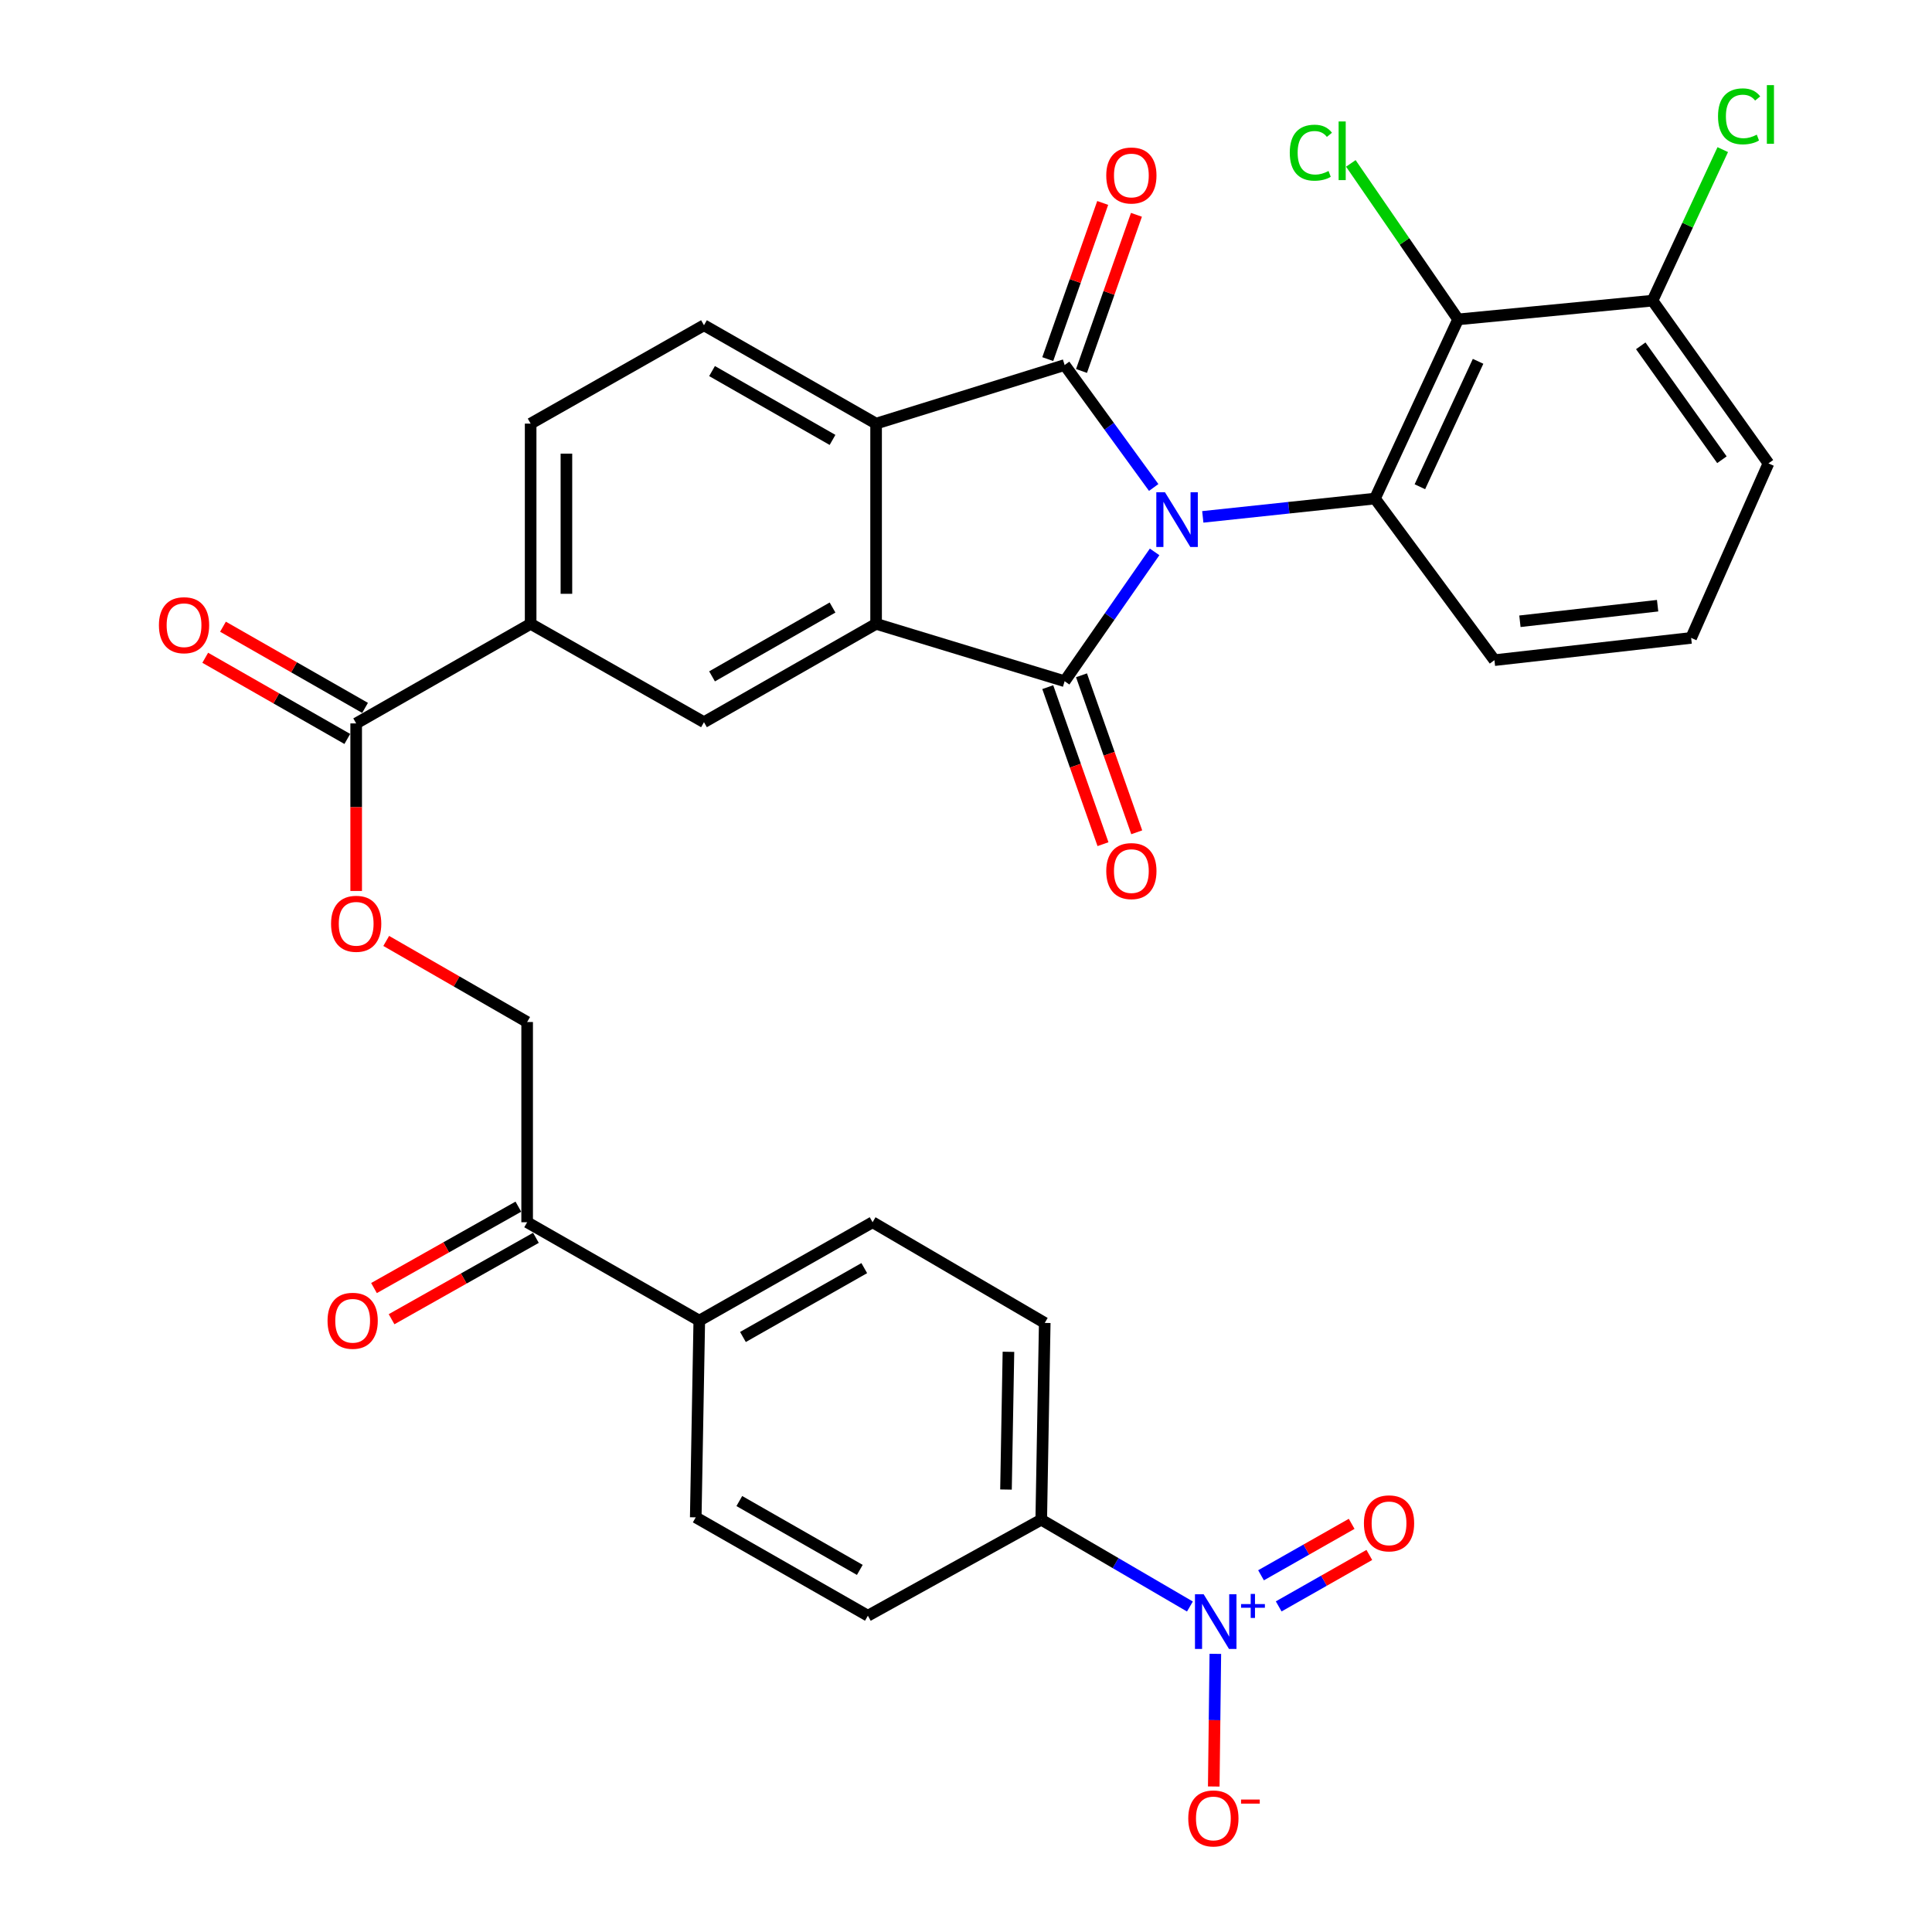 <?xml version='1.0' encoding='iso-8859-1'?>
<svg version='1.1' baseProfile='full'
              xmlns='http://www.w3.org/2000/svg'
                      xmlns:rdkit='http://www.rdkit.org/xml'
                      xmlns:xlink='http://www.w3.org/1999/xlink'
                  xml:space='preserve'
width='1000px' height='1000px' viewBox='0 0 1000 1000'>
<!-- END OF HEADER -->
<rect style='opacity:1.0;fill:#FFFFFF;stroke:none' width='1000' height='1000' x='0' y='0'> </rect>
<path class='bond-0' d='M 597.623,285.658 L 574.337,319.128' style='fill:none;fill-rule:evenodd;stroke:#0000FF;stroke-width:6px;stroke-linecap:butt;stroke-linejoin:miter;stroke-opacity:1' />
<path class='bond-0' d='M 574.337,319.128 L 551.051,352.598' style='fill:none;fill-rule:evenodd;stroke:#000000;stroke-width:6px;stroke-linecap:butt;stroke-linejoin:miter;stroke-opacity:1' />
<path class='bond-1' d='M 597.148,252.318 L 574.1,220.632' style='fill:none;fill-rule:evenodd;stroke:#0000FF;stroke-width:6px;stroke-linecap:butt;stroke-linejoin:miter;stroke-opacity:1' />
<path class='bond-1' d='M 574.1,220.632 L 551.051,188.946' style='fill:none;fill-rule:evenodd;stroke:#000000;stroke-width:6px;stroke-linecap:butt;stroke-linejoin:miter;stroke-opacity:1' />
<path class='bond-3' d='M 622.562,267.535 L 667.12,262.796' style='fill:none;fill-rule:evenodd;stroke:#0000FF;stroke-width:6px;stroke-linecap:butt;stroke-linejoin:miter;stroke-opacity:1' />
<path class='bond-3' d='M 667.12,262.796 L 711.678,258.057' style='fill:none;fill-rule:evenodd;stroke:#000000;stroke-width:6px;stroke-linecap:butt;stroke-linejoin:miter;stroke-opacity:1' />
<path class='bond-2' d='M 551.051,352.598 L 453.465,322.898' style='fill:none;fill-rule:evenodd;stroke:#000000;stroke-width:6px;stroke-linecap:butt;stroke-linejoin:miter;stroke-opacity:1' />
<path class='bond-12' d='M 542.317,355.67 L 556.613,396.306' style='fill:none;fill-rule:evenodd;stroke:#000000;stroke-width:6px;stroke-linecap:butt;stroke-linejoin:miter;stroke-opacity:1' />
<path class='bond-12' d='M 556.613,396.306 L 570.909,436.941' style='fill:none;fill-rule:evenodd;stroke:#FF0000;stroke-width:6px;stroke-linecap:butt;stroke-linejoin:miter;stroke-opacity:1' />
<path class='bond-12' d='M 559.785,349.525 L 574.081,390.16' style='fill:none;fill-rule:evenodd;stroke:#000000;stroke-width:6px;stroke-linecap:butt;stroke-linejoin:miter;stroke-opacity:1' />
<path class='bond-12' d='M 574.081,390.16 L 588.377,430.796' style='fill:none;fill-rule:evenodd;stroke:#FF0000;stroke-width:6px;stroke-linecap:butt;stroke-linejoin:miter;stroke-opacity:1' />
<path class='bond-4' d='M 551.051,188.946 L 453.465,219.263' style='fill:none;fill-rule:evenodd;stroke:#000000;stroke-width:6px;stroke-linecap:butt;stroke-linejoin:miter;stroke-opacity:1' />
<path class='bond-13' d='M 559.785,192.019 L 574.004,151.603' style='fill:none;fill-rule:evenodd;stroke:#000000;stroke-width:6px;stroke-linecap:butt;stroke-linejoin:miter;stroke-opacity:1' />
<path class='bond-13' d='M 574.004,151.603 L 588.222,111.188' style='fill:none;fill-rule:evenodd;stroke:#FF0000;stroke-width:6px;stroke-linecap:butt;stroke-linejoin:miter;stroke-opacity:1' />
<path class='bond-13' d='M 542.317,185.873 L 556.536,145.458' style='fill:none;fill-rule:evenodd;stroke:#000000;stroke-width:6px;stroke-linecap:butt;stroke-linejoin:miter;stroke-opacity:1' />
<path class='bond-13' d='M 556.536,145.458 L 570.754,105.042' style='fill:none;fill-rule:evenodd;stroke:#FF0000;stroke-width:6px;stroke-linecap:butt;stroke-linejoin:miter;stroke-opacity:1' />
<path class='bond-7' d='M 453.465,322.898 L 364.376,373.8' style='fill:none;fill-rule:evenodd;stroke:#000000;stroke-width:6px;stroke-linecap:butt;stroke-linejoin:miter;stroke-opacity:1' />
<path class='bond-7' d='M 430.915,314.455 L 368.553,350.087' style='fill:none;fill-rule:evenodd;stroke:#000000;stroke-width:6px;stroke-linecap:butt;stroke-linejoin:miter;stroke-opacity:1' />
<path class='bond-33' d='M 453.465,322.898 L 453.465,219.263' style='fill:none;fill-rule:evenodd;stroke:#000000;stroke-width:6px;stroke-linecap:butt;stroke-linejoin:miter;stroke-opacity:1' />
<path class='bond-6' d='M 711.678,258.057 L 754.711,165.316' style='fill:none;fill-rule:evenodd;stroke:#000000;stroke-width:6px;stroke-linecap:butt;stroke-linejoin:miter;stroke-opacity:1' />
<path class='bond-6' d='M 734.93,251.939 L 765.053,187.021' style='fill:none;fill-rule:evenodd;stroke:#000000;stroke-width:6px;stroke-linecap:butt;stroke-linejoin:miter;stroke-opacity:1' />
<path class='bond-29' d='M 711.678,258.057 L 773.516,341.693' style='fill:none;fill-rule:evenodd;stroke:#000000;stroke-width:6px;stroke-linecap:butt;stroke-linejoin:miter;stroke-opacity:1' />
<path class='bond-10' d='M 453.465,219.263 L 364.376,168.351' style='fill:none;fill-rule:evenodd;stroke:#000000;stroke-width:6px;stroke-linecap:butt;stroke-linejoin:miter;stroke-opacity:1' />
<path class='bond-10' d='M 430.914,227.703 L 368.552,192.065' style='fill:none;fill-rule:evenodd;stroke:#000000;stroke-width:6px;stroke-linecap:butt;stroke-linejoin:miter;stroke-opacity:1' />
<path class='bond-5' d='M 615.901,831.527 L 577.422,809.059' style='fill:none;fill-rule:evenodd;stroke:#0000FF;stroke-width:6px;stroke-linecap:butt;stroke-linejoin:miter;stroke-opacity:1' />
<path class='bond-5' d='M 577.422,809.059 L 538.943,786.592' style='fill:none;fill-rule:evenodd;stroke:#000000;stroke-width:6px;stroke-linecap:butt;stroke-linejoin:miter;stroke-opacity:1' />
<path class='bond-14' d='M 629.057,856.03 L 628.647,890.361' style='fill:none;fill-rule:evenodd;stroke:#0000FF;stroke-width:6px;stroke-linecap:butt;stroke-linejoin:miter;stroke-opacity:1' />
<path class='bond-14' d='M 628.647,890.361 L 628.238,924.691' style='fill:none;fill-rule:evenodd;stroke:#FF0000;stroke-width:6px;stroke-linecap:butt;stroke-linejoin:miter;stroke-opacity:1' />
<path class='bond-17' d='M 661.85,831.469 L 685.305,818.154' style='fill:none;fill-rule:evenodd;stroke:#0000FF;stroke-width:6px;stroke-linecap:butt;stroke-linejoin:miter;stroke-opacity:1' />
<path class='bond-17' d='M 685.305,818.154 L 708.759,804.84' style='fill:none;fill-rule:evenodd;stroke:#FF0000;stroke-width:6px;stroke-linecap:butt;stroke-linejoin:miter;stroke-opacity:1' />
<path class='bond-17' d='M 652.709,815.365 L 676.163,802.051' style='fill:none;fill-rule:evenodd;stroke:#0000FF;stroke-width:6px;stroke-linecap:butt;stroke-linejoin:miter;stroke-opacity:1' />
<path class='bond-17' d='M 676.163,802.051 L 699.618,788.736' style='fill:none;fill-rule:evenodd;stroke:#FF0000;stroke-width:6px;stroke-linecap:butt;stroke-linejoin:miter;stroke-opacity:1' />
<path class='bond-18' d='M 754.711,165.316 L 855.331,155.615' style='fill:none;fill-rule:evenodd;stroke:#000000;stroke-width:6px;stroke-linecap:butt;stroke-linejoin:miter;stroke-opacity:1' />
<path class='bond-28' d='M 754.711,165.316 L 726.951,124.945' style='fill:none;fill-rule:evenodd;stroke:#000000;stroke-width:6px;stroke-linecap:butt;stroke-linejoin:miter;stroke-opacity:1' />
<path class='bond-28' d='M 726.951,124.945 L 699.192,84.574' style='fill:none;fill-rule:evenodd;stroke:#00CC00;stroke-width:6px;stroke-linecap:butt;stroke-linejoin:miter;stroke-opacity:1' />
<path class='bond-9' d='M 364.376,373.8 L 274.66,322.898' style='fill:none;fill-rule:evenodd;stroke:#000000;stroke-width:6px;stroke-linecap:butt;stroke-linejoin:miter;stroke-opacity:1' />
<path class='bond-8' d='M 184.357,374.438 L 274.66,322.898' style='fill:none;fill-rule:evenodd;stroke:#000000;stroke-width:6px;stroke-linecap:butt;stroke-linejoin:miter;stroke-opacity:1' />
<path class='bond-15' d='M 184.357,374.438 L 184.357,417.8' style='fill:none;fill-rule:evenodd;stroke:#000000;stroke-width:6px;stroke-linecap:butt;stroke-linejoin:miter;stroke-opacity:1' />
<path class='bond-15' d='M 184.357,417.8 L 184.357,461.162' style='fill:none;fill-rule:evenodd;stroke:#FF0000;stroke-width:6px;stroke-linecap:butt;stroke-linejoin:miter;stroke-opacity:1' />
<path class='bond-21' d='M 188.951,366.399 L 152.184,345.39' style='fill:none;fill-rule:evenodd;stroke:#000000;stroke-width:6px;stroke-linecap:butt;stroke-linejoin:miter;stroke-opacity:1' />
<path class='bond-21' d='M 152.184,345.39 L 115.417,324.381' style='fill:none;fill-rule:evenodd;stroke:#FF0000;stroke-width:6px;stroke-linecap:butt;stroke-linejoin:miter;stroke-opacity:1' />
<path class='bond-21' d='M 179.764,382.477 L 142.997,361.468' style='fill:none;fill-rule:evenodd;stroke:#000000;stroke-width:6px;stroke-linecap:butt;stroke-linejoin:miter;stroke-opacity:1' />
<path class='bond-21' d='M 142.997,361.468 L 106.23,340.459' style='fill:none;fill-rule:evenodd;stroke:#FF0000;stroke-width:6px;stroke-linecap:butt;stroke-linejoin:miter;stroke-opacity:1' />
<path class='bond-35' d='M 274.66,322.898 L 274.66,219.263' style='fill:none;fill-rule:evenodd;stroke:#000000;stroke-width:6px;stroke-linecap:butt;stroke-linejoin:miter;stroke-opacity:1' />
<path class='bond-35' d='M 293.177,307.353 L 293.177,234.808' style='fill:none;fill-rule:evenodd;stroke:#000000;stroke-width:6px;stroke-linecap:butt;stroke-linejoin:miter;stroke-opacity:1' />
<path class='bond-20' d='M 364.376,168.351 L 274.66,219.263' style='fill:none;fill-rule:evenodd;stroke:#000000;stroke-width:6px;stroke-linecap:butt;stroke-linejoin:miter;stroke-opacity:1' />
<path class='bond-11' d='M 538.943,786.592 L 540.754,684.746' style='fill:none;fill-rule:evenodd;stroke:#000000;stroke-width:6px;stroke-linecap:butt;stroke-linejoin:miter;stroke-opacity:1' />
<path class='bond-11' d='M 520.7,770.986 L 521.968,699.694' style='fill:none;fill-rule:evenodd;stroke:#000000;stroke-width:6px;stroke-linecap:butt;stroke-linejoin:miter;stroke-opacity:1' />
<path class='bond-36' d='M 538.943,786.592 L 449.216,836.29' style='fill:none;fill-rule:evenodd;stroke:#000000;stroke-width:6px;stroke-linecap:butt;stroke-linejoin:miter;stroke-opacity:1' />
<path class='bond-22' d='M 199.91,487.022 L 236.38,508.009' style='fill:none;fill-rule:evenodd;stroke:#FF0000;stroke-width:6px;stroke-linecap:butt;stroke-linejoin:miter;stroke-opacity:1' />
<path class='bond-22' d='M 236.38,508.009 L 272.849,528.995' style='fill:none;fill-rule:evenodd;stroke:#000000;stroke-width:6px;stroke-linecap:butt;stroke-linejoin:miter;stroke-opacity:1' />
<path class='bond-16' d='M 272.849,632.631 L 272.849,528.995' style='fill:none;fill-rule:evenodd;stroke:#000000;stroke-width:6px;stroke-linecap:butt;stroke-linejoin:miter;stroke-opacity:1' />
<path class='bond-19' d='M 272.849,632.631 L 361.948,683.553' style='fill:none;fill-rule:evenodd;stroke:#000000;stroke-width:6px;stroke-linecap:butt;stroke-linejoin:miter;stroke-opacity:1' />
<path class='bond-23' d='M 268.302,624.566 L 230.942,645.631' style='fill:none;fill-rule:evenodd;stroke:#000000;stroke-width:6px;stroke-linecap:butt;stroke-linejoin:miter;stroke-opacity:1' />
<path class='bond-23' d='M 230.942,645.631 L 193.581,666.697' style='fill:none;fill-rule:evenodd;stroke:#FF0000;stroke-width:6px;stroke-linecap:butt;stroke-linejoin:miter;stroke-opacity:1' />
<path class='bond-23' d='M 277.397,640.696 L 240.036,661.761' style='fill:none;fill-rule:evenodd;stroke:#000000;stroke-width:6px;stroke-linecap:butt;stroke-linejoin:miter;stroke-opacity:1' />
<path class='bond-23' d='M 240.036,661.761 L 202.676,682.827' style='fill:none;fill-rule:evenodd;stroke:#FF0000;stroke-width:6px;stroke-linecap:butt;stroke-linejoin:miter;stroke-opacity:1' />
<path class='bond-30' d='M 855.331,155.615 L 873.515,116.527' style='fill:none;fill-rule:evenodd;stroke:#000000;stroke-width:6px;stroke-linecap:butt;stroke-linejoin:miter;stroke-opacity:1' />
<path class='bond-30' d='M 873.515,116.527 L 891.699,77.44' style='fill:none;fill-rule:evenodd;stroke:#00CC00;stroke-width:6px;stroke-linecap:butt;stroke-linejoin:miter;stroke-opacity:1' />
<path class='bond-34' d='M 855.331,155.615 L 915.348,239.848' style='fill:none;fill-rule:evenodd;stroke:#000000;stroke-width:6px;stroke-linecap:butt;stroke-linejoin:miter;stroke-opacity:1' />
<path class='bond-34' d='M 849.253,178.995 L 891.265,237.958' style='fill:none;fill-rule:evenodd;stroke:#000000;stroke-width:6px;stroke-linecap:butt;stroke-linejoin:miter;stroke-opacity:1' />
<path class='bond-26' d='M 361.948,683.553 L 360.117,785.378' style='fill:none;fill-rule:evenodd;stroke:#000000;stroke-width:6px;stroke-linecap:butt;stroke-linejoin:miter;stroke-opacity:1' />
<path class='bond-27' d='M 361.948,683.553 L 451.654,632.631' style='fill:none;fill-rule:evenodd;stroke:#000000;stroke-width:6px;stroke-linecap:butt;stroke-linejoin:miter;stroke-opacity:1' />
<path class='bond-27' d='M 384.546,692.018 L 447.34,656.373' style='fill:none;fill-rule:evenodd;stroke:#000000;stroke-width:6px;stroke-linecap:butt;stroke-linejoin:miter;stroke-opacity:1' />
<path class='bond-24' d='M 449.216,836.29 L 360.117,785.378' style='fill:none;fill-rule:evenodd;stroke:#000000;stroke-width:6px;stroke-linecap:butt;stroke-linejoin:miter;stroke-opacity:1' />
<path class='bond-24' d='M 445.038,812.575 L 382.669,776.937' style='fill:none;fill-rule:evenodd;stroke:#000000;stroke-width:6px;stroke-linecap:butt;stroke-linejoin:miter;stroke-opacity:1' />
<path class='bond-25' d='M 540.754,684.746 L 451.654,632.631' style='fill:none;fill-rule:evenodd;stroke:#000000;stroke-width:6px;stroke-linecap:butt;stroke-linejoin:miter;stroke-opacity:1' />
<path class='bond-31' d='M 773.516,341.693 L 875.33,330.181' style='fill:none;fill-rule:evenodd;stroke:#000000;stroke-width:6px;stroke-linecap:butt;stroke-linejoin:miter;stroke-opacity:1' />
<path class='bond-31' d='M 786.708,321.566 L 857.978,313.508' style='fill:none;fill-rule:evenodd;stroke:#000000;stroke-width:6px;stroke-linecap:butt;stroke-linejoin:miter;stroke-opacity:1' />
<path class='bond-32' d='M 875.33,330.181 L 915.348,239.848' style='fill:none;fill-rule:evenodd;stroke:#000000;stroke-width:6px;stroke-linecap:butt;stroke-linejoin:miter;stroke-opacity:1' />
<path  class='atom-0' d='M 602.987 254.791
L 612.267 269.791
Q 613.187 271.271, 614.667 273.951
Q 616.147 276.631, 616.227 276.791
L 616.227 254.791
L 619.987 254.791
L 619.987 283.111
L 616.107 283.111
L 606.147 266.711
Q 604.987 264.791, 603.747 262.591
Q 602.547 260.391, 602.187 259.711
L 602.187 283.111
L 598.507 283.111
L 598.507 254.791
L 602.987 254.791
' fill='#0000FF'/>
<path  class='atom-6' d='M 622.996 825.165
L 632.276 840.165
Q 633.196 841.645, 634.676 844.325
Q 636.156 847.005, 636.236 847.165
L 636.236 825.165
L 639.996 825.165
L 639.996 853.485
L 636.116 853.485
L 626.156 837.085
Q 624.996 835.165, 623.756 832.965
Q 622.556 830.765, 622.196 830.085
L 622.196 853.485
L 618.516 853.485
L 618.516 825.165
L 622.996 825.165
' fill='#0000FF'/>
<path  class='atom-6' d='M 642.372 830.269
L 647.361 830.269
L 647.361 825.016
L 649.579 825.016
L 649.579 830.269
L 654.701 830.269
L 654.701 832.17
L 649.579 832.17
L 649.579 837.45
L 647.361 837.45
L 647.361 832.17
L 642.372 832.17
L 642.372 830.269
' fill='#0000FF'/>
<path  class='atom-13' d='M 572.596 450.871
Q 572.596 444.071, 575.956 440.271
Q 579.316 436.471, 585.596 436.471
Q 591.876 436.471, 595.236 440.271
Q 598.596 444.071, 598.596 450.871
Q 598.596 457.751, 595.196 461.671
Q 591.796 465.551, 585.596 465.551
Q 579.356 465.551, 575.956 461.671
Q 572.596 457.791, 572.596 450.871
M 585.596 462.351
Q 589.916 462.351, 592.236 459.471
Q 594.596 456.551, 594.596 450.871
Q 594.596 445.311, 592.236 442.511
Q 589.916 439.671, 585.596 439.671
Q 581.276 439.671, 578.916 442.471
Q 576.596 445.271, 576.596 450.871
Q 576.596 456.591, 578.916 459.471
Q 581.276 462.351, 585.596 462.351
' fill='#FF0000'/>
<path  class='atom-14' d='M 572.596 90.833
Q 572.596 84.033, 575.956 80.233
Q 579.316 76.433, 585.596 76.433
Q 591.876 76.433, 595.236 80.233
Q 598.596 84.033, 598.596 90.833
Q 598.596 97.713, 595.196 101.633
Q 591.796 105.513, 585.596 105.513
Q 579.356 105.513, 575.956 101.633
Q 572.596 97.753, 572.596 90.833
M 585.596 102.313
Q 589.916 102.313, 592.236 99.433
Q 594.596 96.513, 594.596 90.833
Q 594.596 85.273, 592.236 82.473
Q 589.916 79.633, 585.596 79.633
Q 581.276 79.633, 578.916 82.433
Q 576.596 85.233, 576.596 90.833
Q 576.596 96.553, 578.916 99.433
Q 581.276 102.313, 585.596 102.313
' fill='#FF0000'/>
<path  class='atom-15' d='M 615.042 941.219
Q 615.042 934.419, 618.402 930.619
Q 621.762 926.819, 628.042 926.819
Q 634.322 926.819, 637.682 930.619
Q 641.042 934.419, 641.042 941.219
Q 641.042 948.099, 637.642 952.019
Q 634.242 955.899, 628.042 955.899
Q 621.802 955.899, 618.402 952.019
Q 615.042 948.139, 615.042 941.219
M 628.042 952.699
Q 632.362 952.699, 634.682 949.819
Q 637.042 946.899, 637.042 941.219
Q 637.042 935.659, 634.682 932.859
Q 632.362 930.019, 628.042 930.019
Q 623.722 930.019, 621.362 932.819
Q 619.042 935.619, 619.042 941.219
Q 619.042 946.939, 621.362 949.819
Q 623.722 952.699, 628.042 952.699
' fill='#FF0000'/>
<path  class='atom-15' d='M 642.362 931.441
L 652.051 931.441
L 652.051 933.553
L 642.362 933.553
L 642.362 931.441
' fill='#FF0000'/>
<path  class='atom-16' d='M 171.357 478.153
Q 171.357 471.353, 174.717 467.553
Q 178.077 463.753, 184.357 463.753
Q 190.637 463.753, 193.997 467.553
Q 197.357 471.353, 197.357 478.153
Q 197.357 485.033, 193.957 488.953
Q 190.557 492.833, 184.357 492.833
Q 178.117 492.833, 174.717 488.953
Q 171.357 485.073, 171.357 478.153
M 184.357 489.633
Q 188.677 489.633, 190.997 486.753
Q 193.357 483.833, 193.357 478.153
Q 193.357 472.593, 190.997 469.793
Q 188.677 466.953, 184.357 466.953
Q 180.037 466.953, 177.677 469.753
Q 175.357 472.553, 175.357 478.153
Q 175.357 483.873, 177.677 486.753
Q 180.037 489.633, 184.357 489.633
' fill='#FF0000'/>
<path  class='atom-18' d='M 705.962 788.482
Q 705.962 781.682, 709.322 777.882
Q 712.682 774.082, 718.962 774.082
Q 725.242 774.082, 728.602 777.882
Q 731.962 781.682, 731.962 788.482
Q 731.962 795.362, 728.562 799.282
Q 725.162 803.162, 718.962 803.162
Q 712.722 803.162, 709.322 799.282
Q 705.962 795.402, 705.962 788.482
M 718.962 799.962
Q 723.282 799.962, 725.602 797.082
Q 727.962 794.162, 727.962 788.482
Q 727.962 782.922, 725.602 780.122
Q 723.282 777.282, 718.962 777.282
Q 714.642 777.282, 712.282 780.082
Q 709.962 782.882, 709.962 788.482
Q 709.962 794.202, 712.282 797.082
Q 714.642 799.962, 718.962 799.962
' fill='#FF0000'/>
<path  class='atom-22' d='M 82.258 323.605
Q 82.258 316.805, 85.618 313.005
Q 88.978 309.205, 95.258 309.205
Q 101.538 309.205, 104.898 313.005
Q 108.258 316.805, 108.258 323.605
Q 108.258 330.485, 104.858 334.405
Q 101.458 338.285, 95.258 338.285
Q 89.018 338.285, 85.618 334.405
Q 82.258 330.525, 82.258 323.605
M 95.258 335.085
Q 99.578 335.085, 101.898 332.205
Q 104.258 329.285, 104.258 323.605
Q 104.258 318.045, 101.898 315.245
Q 99.578 312.405, 95.258 312.405
Q 90.938 312.405, 88.578 315.205
Q 86.258 318.005, 86.258 323.605
Q 86.258 329.325, 88.578 332.205
Q 90.938 335.085, 95.258 335.085
' fill='#FF0000'/>
<path  class='atom-24' d='M 169.536 683.633
Q 169.536 676.833, 172.896 673.033
Q 176.256 669.233, 182.536 669.233
Q 188.816 669.233, 192.176 673.033
Q 195.536 676.833, 195.536 683.633
Q 195.536 690.513, 192.136 694.433
Q 188.736 698.313, 182.536 698.313
Q 176.296 698.313, 172.896 694.433
Q 169.536 690.553, 169.536 683.633
M 182.536 695.113
Q 186.856 695.113, 189.176 692.233
Q 191.536 689.313, 191.536 683.633
Q 191.536 678.073, 189.176 675.273
Q 186.856 672.433, 182.536 672.433
Q 178.216 672.433, 175.856 675.233
Q 173.536 678.033, 173.536 683.633
Q 173.536 689.353, 175.856 692.233
Q 178.216 695.113, 182.536 695.113
' fill='#FF0000'/>
<path  class='atom-29' d='M 667.584 79.028
Q 667.584 71.988, 670.864 68.308
Q 674.184 64.588, 680.464 64.588
Q 686.304 64.588, 689.424 68.708
L 686.784 70.868
Q 684.504 67.868, 680.464 67.868
Q 676.184 67.868, 673.904 70.748
Q 671.664 73.588, 671.664 79.028
Q 671.664 84.628, 673.984 87.508
Q 676.344 90.388, 680.904 90.388
Q 684.024 90.388, 687.664 88.508
L 688.784 91.508
Q 687.304 92.468, 685.064 93.028
Q 682.824 93.588, 680.344 93.588
Q 674.184 93.588, 670.864 89.828
Q 667.584 86.068, 667.584 79.028
' fill='#00CC00'/>
<path  class='atom-29' d='M 692.864 62.868
L 696.544 62.868
L 696.544 93.228
L 692.864 93.228
L 692.864 62.868
' fill='#00CC00'/>
<path  class='atom-31' d='M 889.244 60.222
Q 889.244 53.182, 892.524 49.502
Q 895.844 45.782, 902.124 45.782
Q 907.964 45.782, 911.084 49.903
L 908.444 52.062
Q 906.164 49.062, 902.124 49.062
Q 897.844 49.062, 895.564 51.943
Q 893.324 54.782, 893.324 60.222
Q 893.324 65.823, 895.644 68.703
Q 898.004 71.582, 902.564 71.582
Q 905.684 71.582, 909.324 69.703
L 910.444 72.703
Q 908.964 73.662, 906.724 74.222
Q 904.484 74.782, 902.004 74.782
Q 895.844 74.782, 892.524 71.022
Q 889.244 67.263, 889.244 60.222
' fill='#00CC00'/>
<path  class='atom-31' d='M 914.524 44.062
L 918.204 44.062
L 918.204 74.422
L 914.524 74.422
L 914.524 44.062
' fill='#00CC00'/>
</svg>
